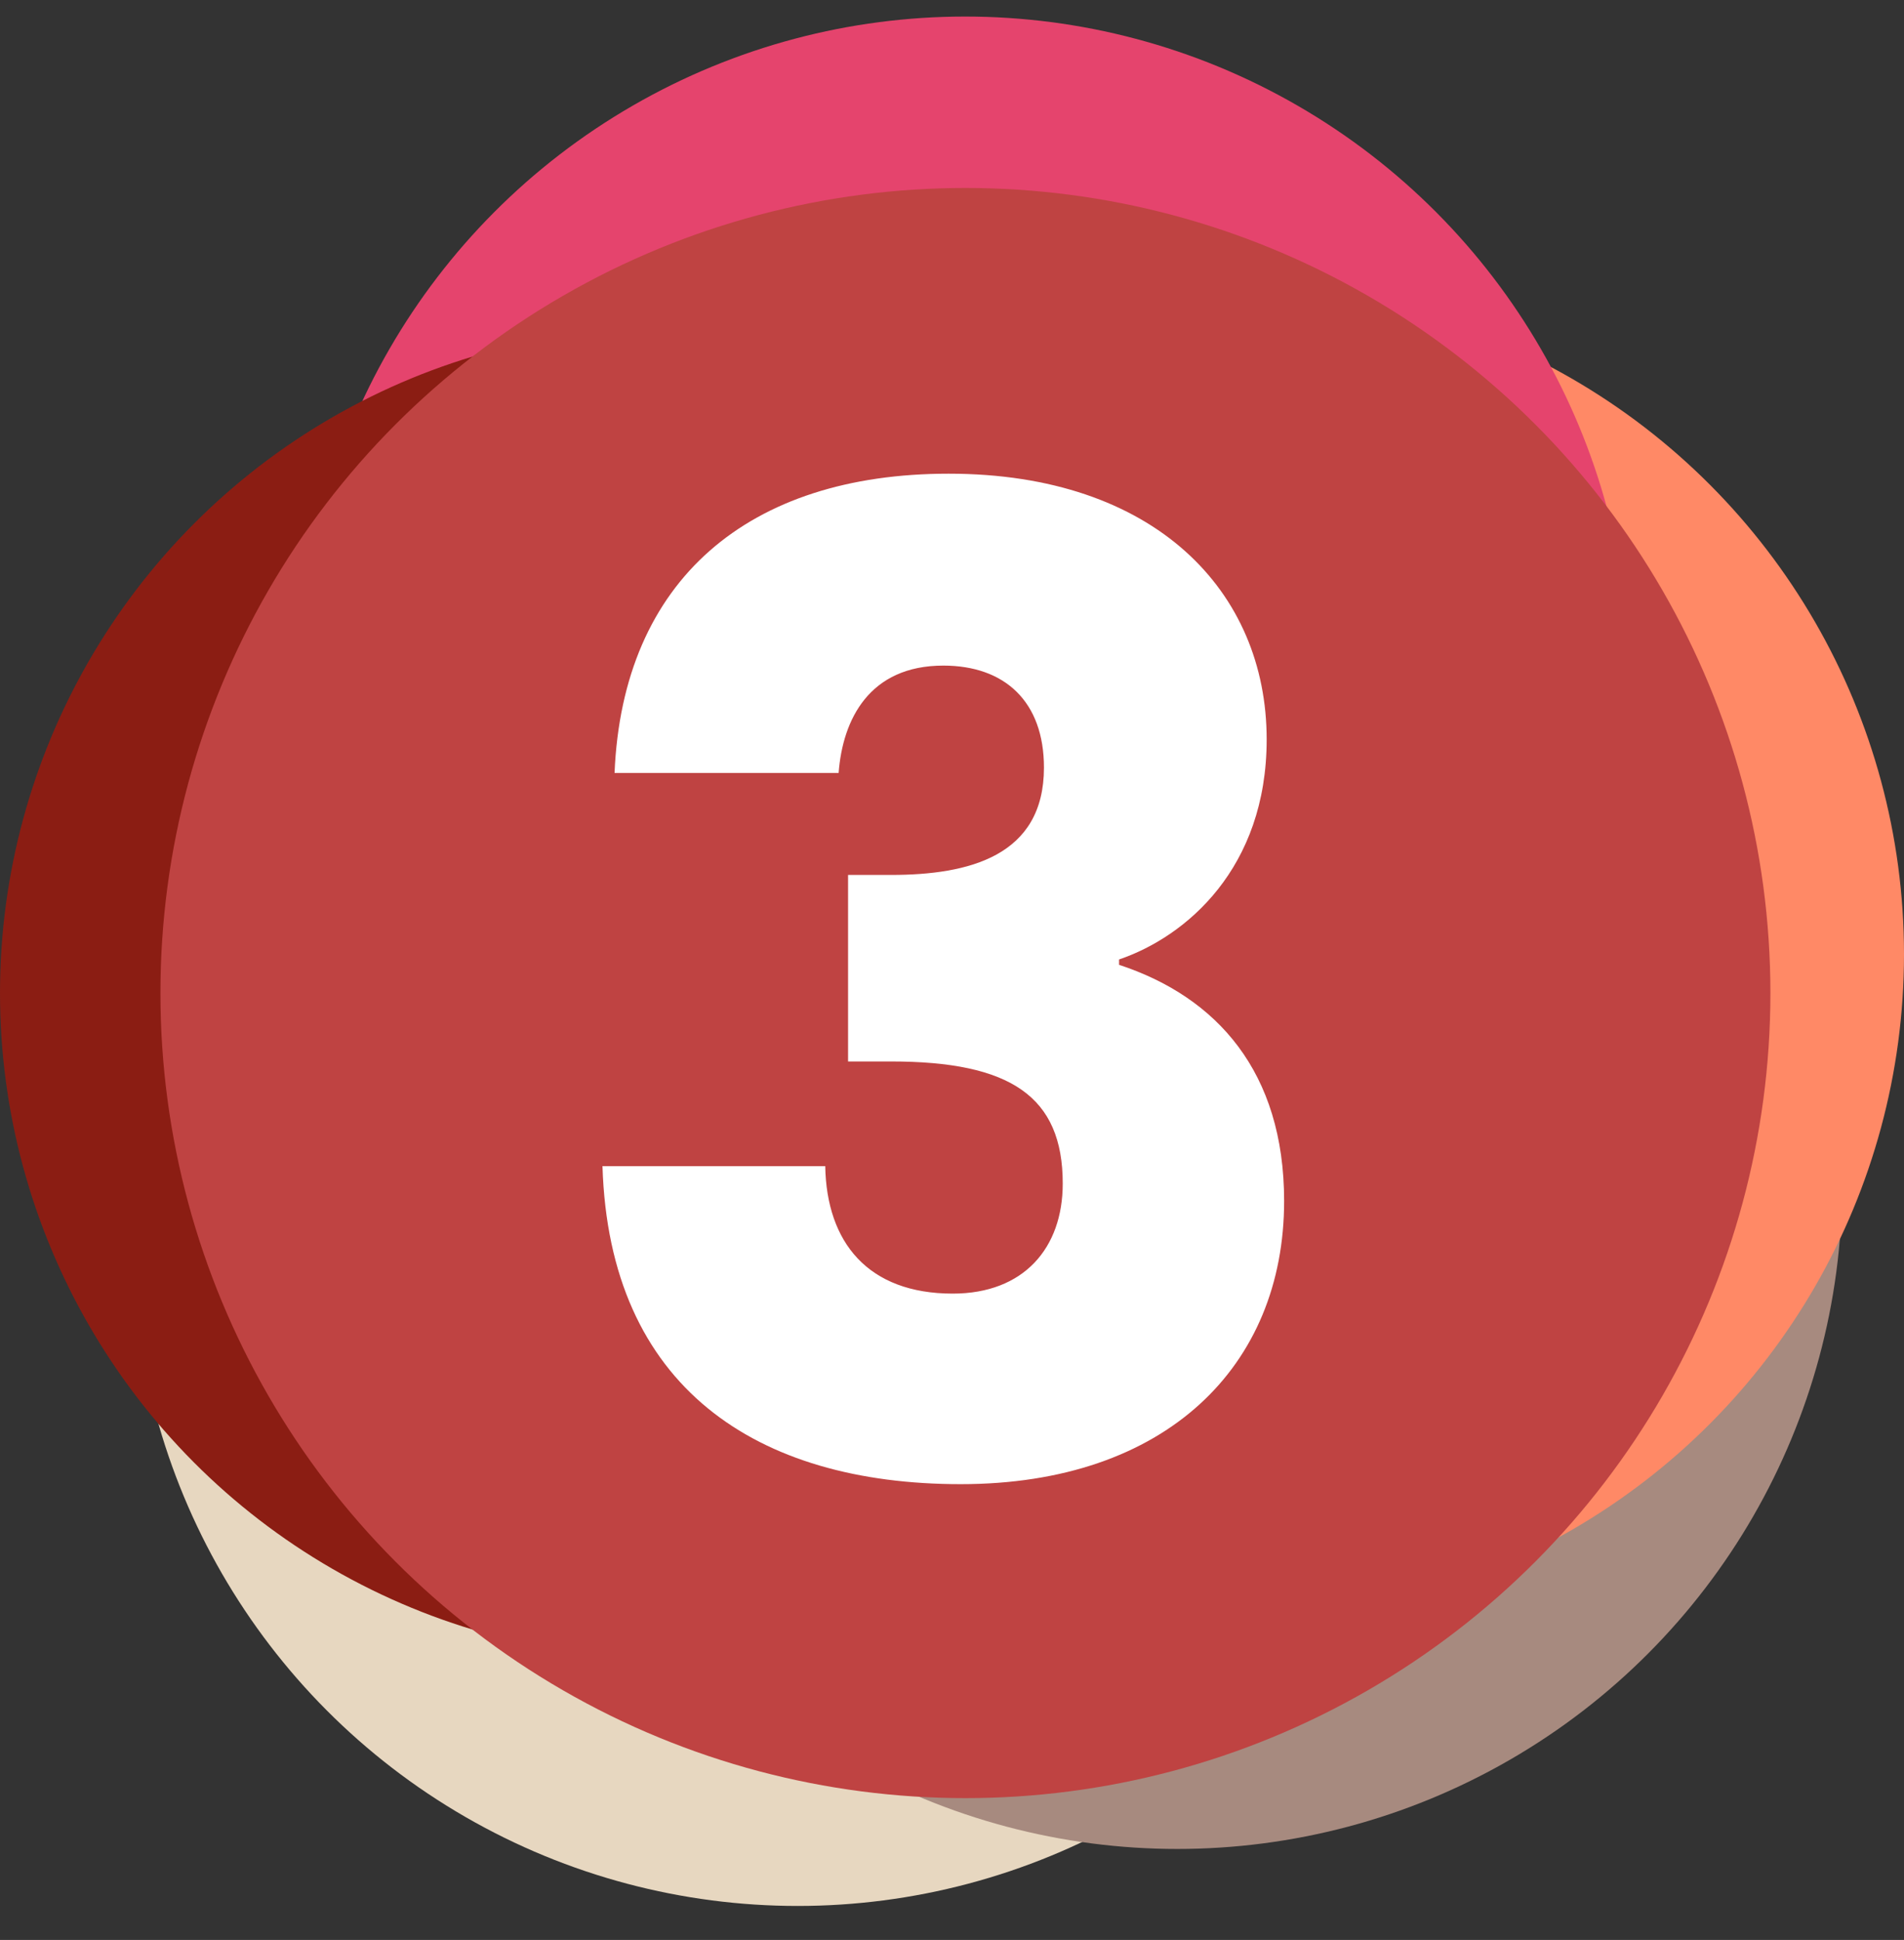 <?xml version="1.0" encoding="utf-8"?>
<!-- Generator: Adobe Illustrator 27.8.1, SVG Export Plug-In . SVG Version: 6.00 Build 0)  -->
<svg version="1.1" id="Layer_1" xmlns="http://www.w3.org/2000/svg" xmlns:xlink="http://www.w3.org/1999/xlink" x="0px" y="0px"
	 viewBox="0 0 629.37 641.18" style="enable-background:new 0 0 629.37 641.18;" xml:space="preserve">
<rect x="0" y="0" width="629.37" height="641.18" fill="#333333" stroke="none"/>
<style type="text/css">
	.st0{fill:#E7D7C0;}
	.st1{fill:#A78A7F;}
	.st2{fill:#FF8966;}
	.st3{fill:#E5446D;}
	.st4{fill:#8B1D13;}
	.st5{fill:#BF4342;}
	.st6{fill:#FFFFFF;}
</style>
<g>
	<circle class="st0" cx="263.67" cy="410.2" r="219.75"/>
	<circle class="st1" cx="389.17" cy="391.36" r="219.75"/>
	<circle class="st2" cx="409.62" cy="315.4" r="219.75"/>
	<circle class="st3" cx="319.04" cy="225.22" r="219.75"/>
	<circle class="st4" cx="219.75" cy="328.22" r="219.75"/>
	<g>
		<circle class="st5" cx="319.12" cy="328.22" r="266.09"/>
	</g>
</g>
<g>
	<path class="st6" d="M313.58,156.56c68.31,0,105.12,39.03,105.12,87.82c0,42.58-26.61,65.2-48.79,72.74v1.77
		c32.38,10.64,54.56,35.48,54.56,78.06c0,54.56-39.03,93.59-106.89,93.59c-67.42,0-116.21-31.93-118.43-105.12h73.63
		c0.44,25.28,14.19,42.14,42.14,42.14c23.51,0,36.37-15.08,36.37-36.37c0-28.83-17.3-40.36-56.77-40.36h-14.19v-61.65h14.19
		c25.73,0,50.56-6.21,50.56-35.48c0-21.73-12.86-33.71-33.27-33.71c-24.4,0-33.27,17.74-34.6,35.48h-74.07
		C205.8,191.6,247.49,156.56,313.58,156.56z"/>
</g>
</svg>
